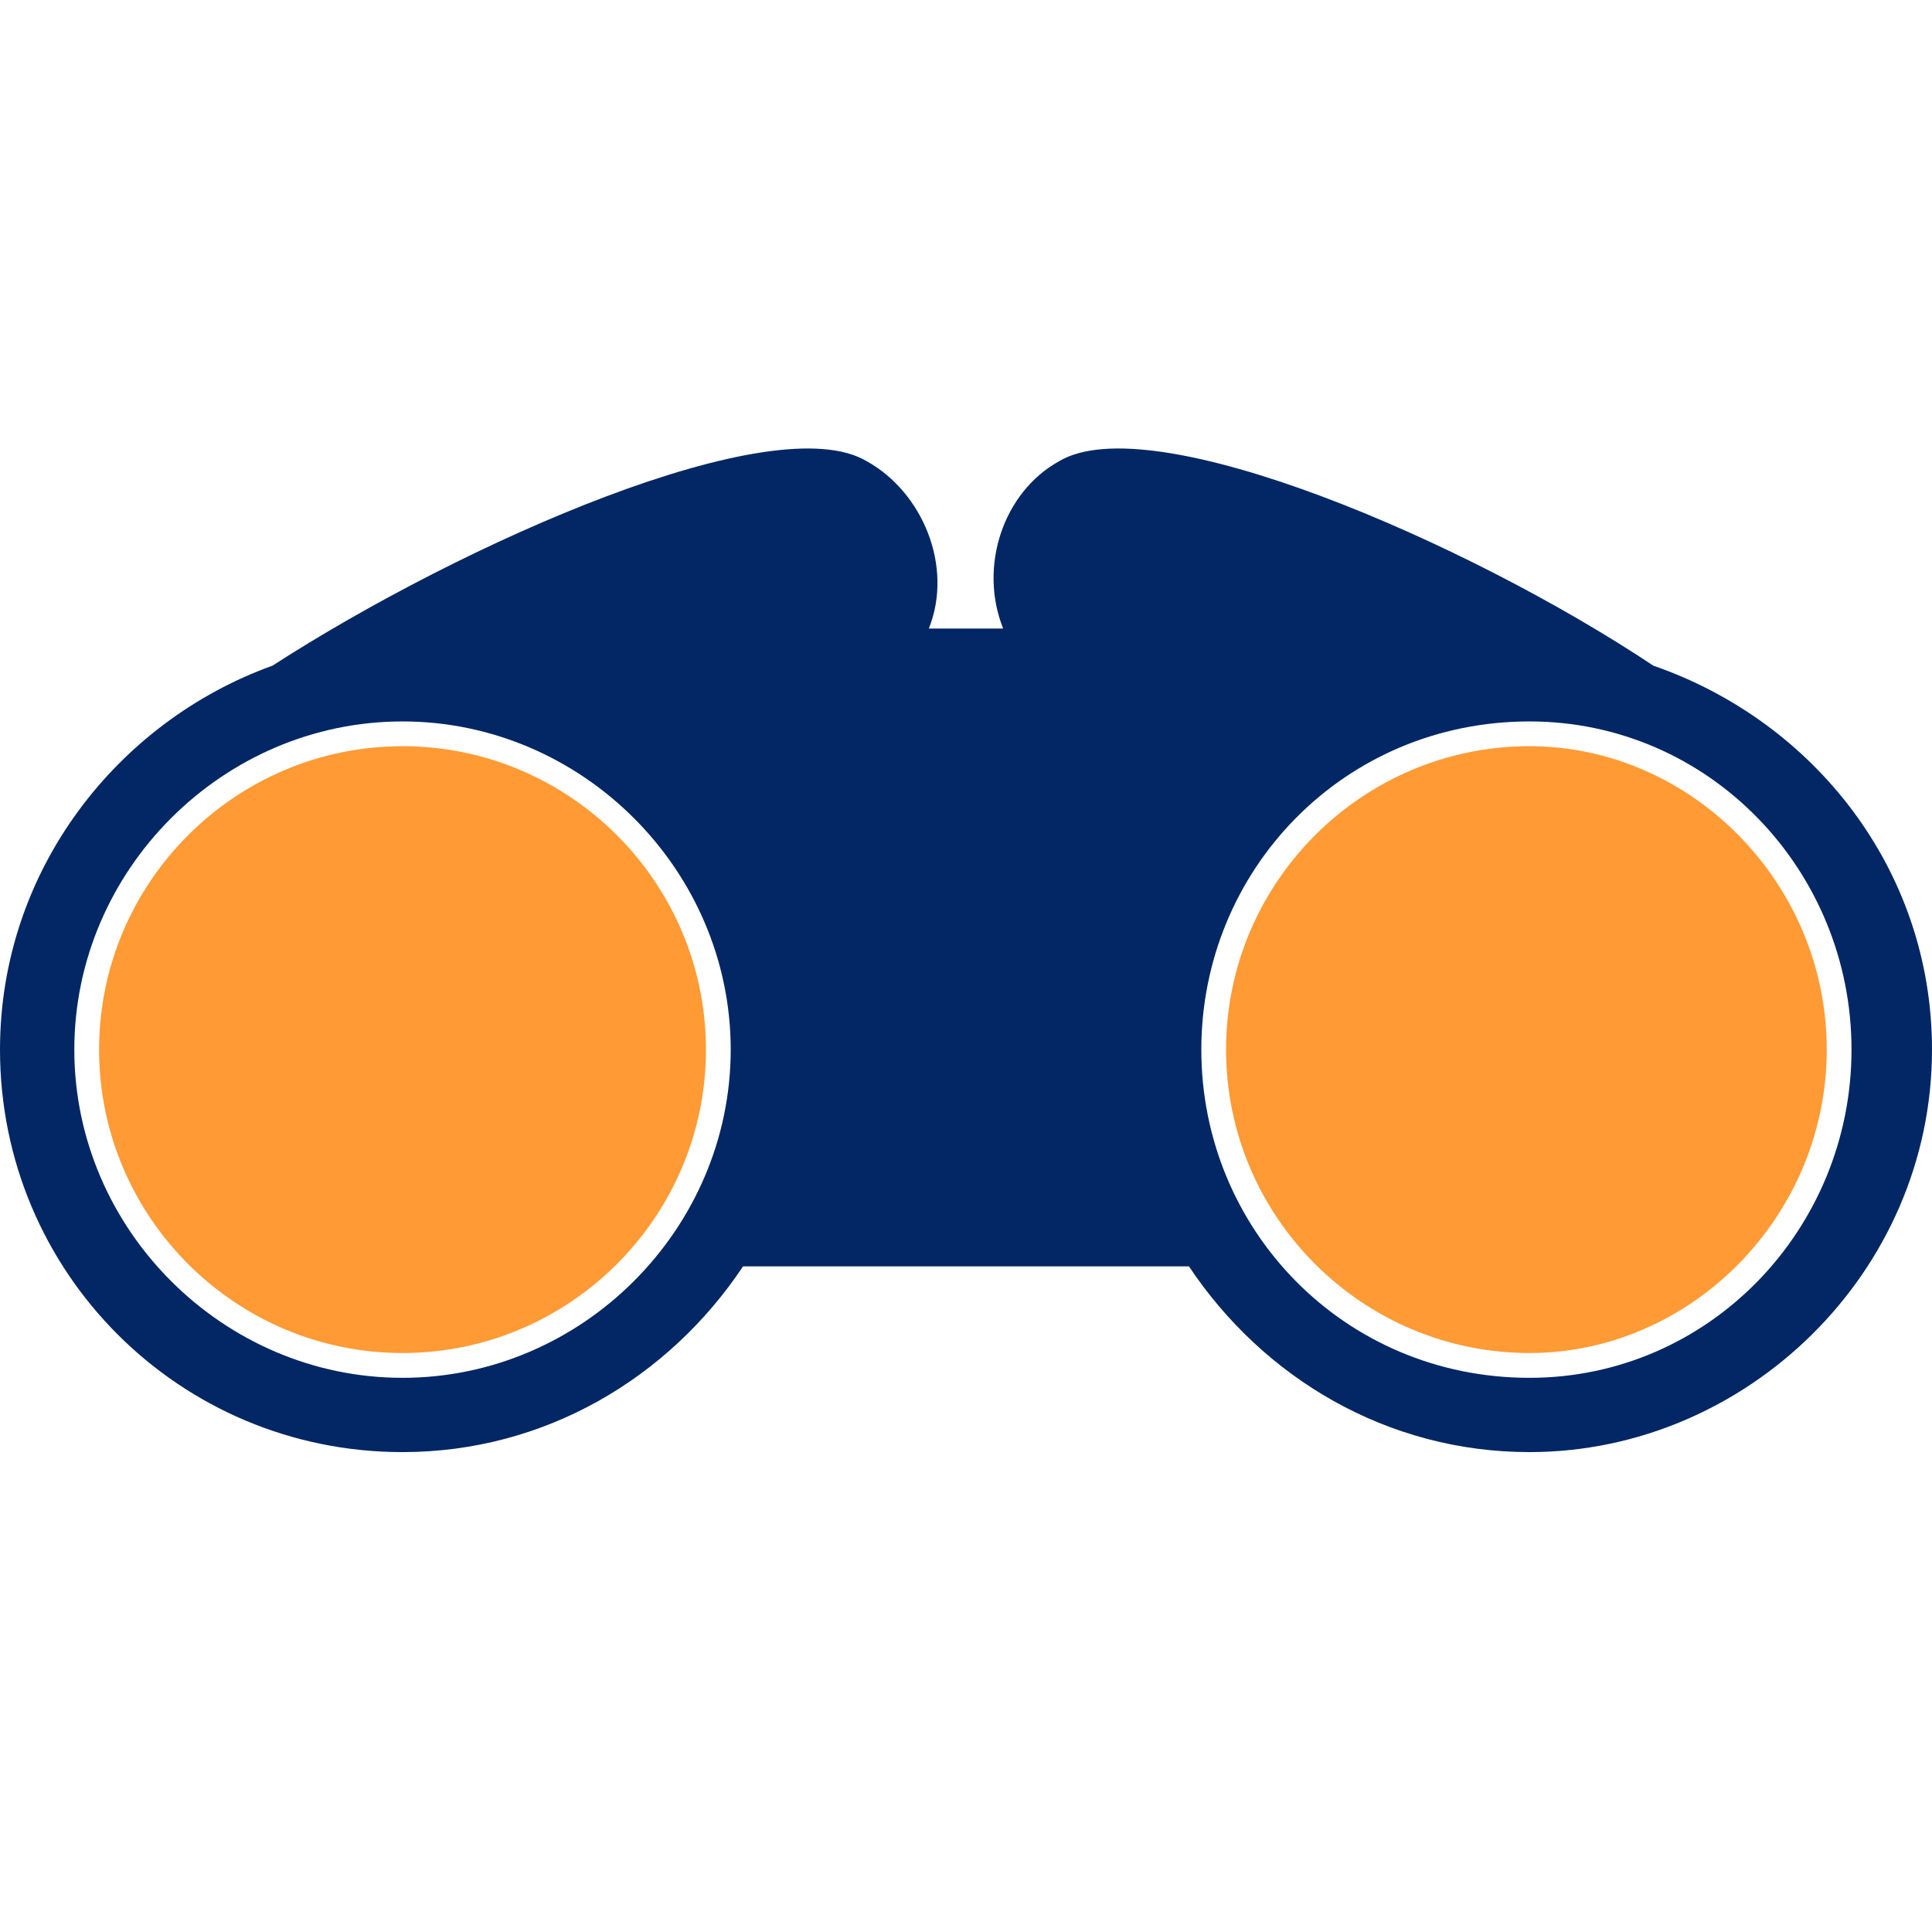 <?xml version="1.0" encoding="UTF-8"?> <svg xmlns="http://www.w3.org/2000/svg" width="56" height="56" viewBox="0 0 56 56" fill="none"><path d="M11.667 21.629C16.513 21.629 20.462 25.578 20.462 30.424C20.462 35.27 16.513 39.218 11.667 39.218C6.821 39.218 2.872 35.27 2.872 30.424C2.872 25.578 6.821 21.629 11.667 21.629Z" fill="#FF9A34"></path><path d="M44.333 21.629C39.487 21.629 35.538 25.578 35.538 30.424C35.538 35.27 39.487 39.218 44.333 39.218C49 39.218 52.949 35.27 52.949 30.424C52.949 25.578 49 21.629 44.333 21.629Z" fill="#FF9A34"></path><path fill-rule="evenodd" clip-rule="evenodd" d="M34.462 36.706C36.615 39.937 40.205 42.09 44.333 42.09C50.615 42.09 56 36.885 56 30.424C56 25.218 52.59 20.911 47.923 19.295C42.538 15.706 33.385 11.757 30.692 13.372C29.077 14.27 28.359 16.424 29.077 18.218H26.923C27.641 16.424 26.744 14.27 25.128 13.372C22.436 11.757 13.461 15.706 7.897 19.295C3.41 20.911 0 25.218 0 30.424C0 36.885 5.205 42.09 11.667 42.09C15.795 42.09 19.385 39.937 21.538 36.706H34.462ZM21.18 30.424C21.18 25.218 16.872 20.911 11.667 20.911C6.462 20.911 2.154 25.218 2.154 30.424C2.154 35.629 6.462 39.937 11.667 39.937C16.872 39.937 21.18 35.629 21.18 30.424ZM34.821 30.424C34.821 25.218 38.949 20.911 44.333 20.911C49.538 20.911 53.667 25.218 53.667 30.424C53.667 35.629 49.538 39.937 44.333 39.937C38.949 39.937 34.821 35.629 34.821 30.424Z" fill="#032765"></path></svg> 